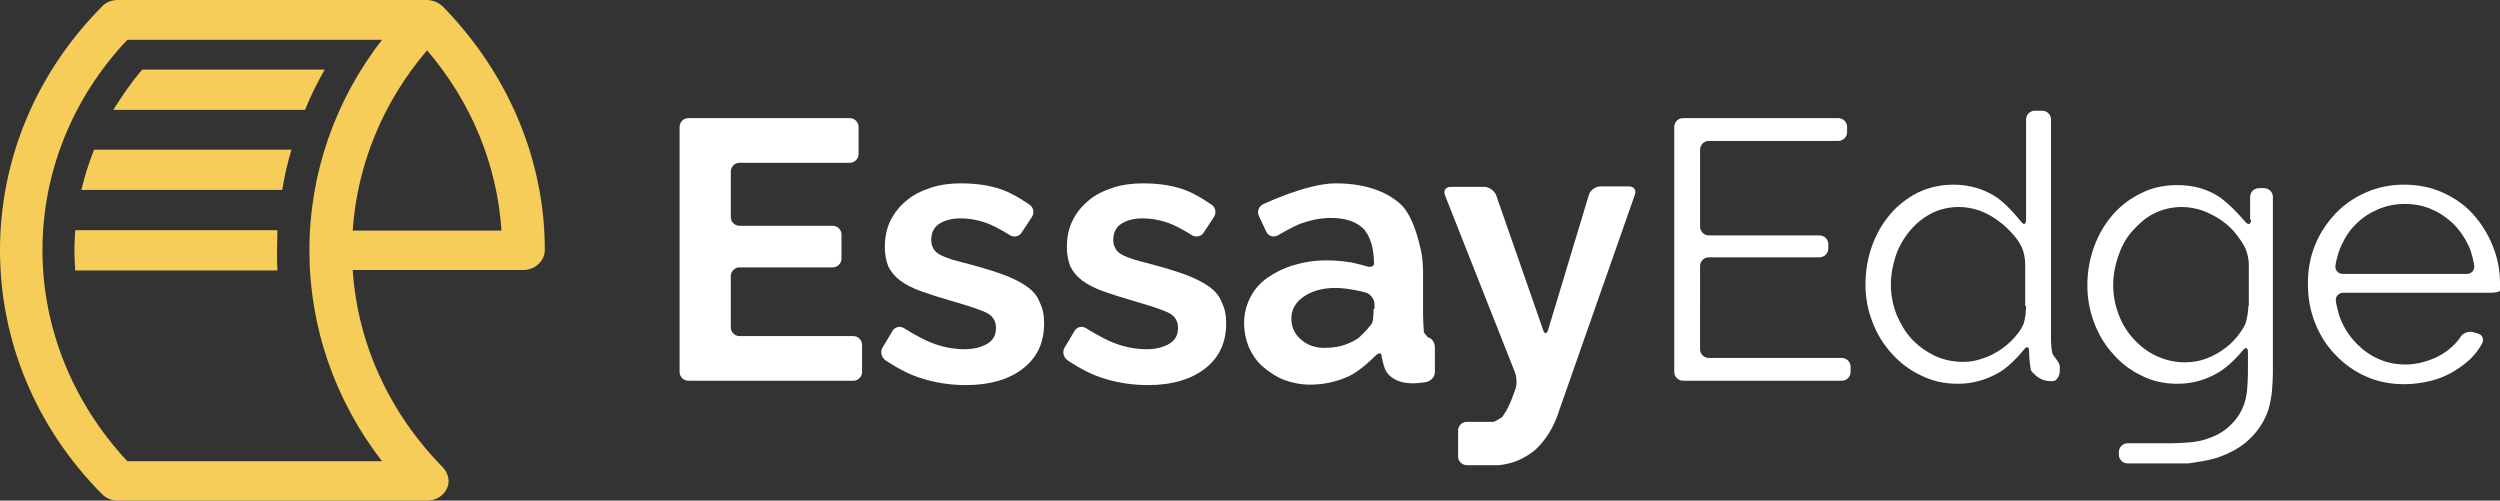 <?xml version="1.0" encoding="utf-8"?>
<!-- Generator: Adobe Illustrator 22.0.1, SVG Export Plug-In . SVG Version: 6.00 Build 0)  -->
<svg version="1.1" id="Layer_1" xmlns="http://www.w3.org/2000/svg" xmlns:xlink="http://www.w3.org/1999/xlink" x="0px" y="0px"
	 viewBox="0 0 571.3 114.4" style="enable-background:new 0 0 571.3 114.4;" xml:space="preserve">
<rect x="0" y="0" width="571.3" height="114.4" fill="#333333" stroke="none"/>
<style>
	.st0{display:none;fill:#6B7A8F;stroke:#000000;stroke-miterlimit:10;}
	.st1{fill:#F7CD59;}
	.st2{fill:#FFFFFF;}
</style>
<rect x="-42.4" y="-20.3" class="st0" width="624.4" height="155"/>
<g>
	<path class="st1" d="M101.3,1.6c-0.1-0.1-0.1-0.1-0.1-0.1l0,0C100.3,0.6,98.9,0,97.5,0H87.3H29.1h-2.2c-1.4,0-2.7,0.5-3.6,1.5
		C8.2,16.7,0,36.5,0,57.2s8.2,40.5,23.3,55.7c1,1,2.2,1.5,3.6,1.5h70.7c1.9,0,3.7-1,4.5-2.7c0.8-1.6,0.4-3.5-0.9-4.9
		C88.9,94.3,81.7,78.4,80.6,61.7h39c2.7,0,4.9-2.1,4.9-4.6C124.5,36.6,116.2,16.9,101.3,1.6L101.3,1.6z M87.3,105.4H29.1
		C16.6,92,9.7,74.9,9.7,57.2s6.8-34.8,19.4-48.1h58.2C76.5,23,70.7,39.8,70.7,57.2C70.7,74.7,76.5,91.4,87.3,105.4z M80.6,52.7
		c1-15,6.9-29.4,17-41.2c10.1,11.8,16,26.1,17,41.2H80.6z"/>
	<path class="st1" d="M32.5,15.9c-2.5,2.9-4.6,6-6.6,9.2h43.8c1.3-3.2,2.8-6.2,4.5-9.2C74.3,15.9,32.5,15.9,32.5,15.9z"/>
	<path class="st1" d="M18.6,43.4h45.9c0.5-3.1,1.2-6.2,2.1-9.2H21.5C20.3,37.3,19.3,40.3,18.6,43.4z"/>
	<path class="st1" d="M17.2,52.6c-0.1,1.5-0.2,3.1-0.2,4.6c0,1.5,0.1,3.1,0.2,4.6h46.2c-0.1-1.5-0.1-3-0.1-4.6
		c0-1.5,0.1-3.1,0.1-4.6H17.2z"/>
</g>
<g>
	<g>
		<path class="st2" d="M167,63.1c0-1.1,0.9-2,2-2h21.3c1.1,0,2-0.9,2-2v-5.5c0-1.1-0.9-2-2-2H169c-1.1,0-2-0.9-2-2V39.2
			c0-1.1,0.9-2,2-2h25.2c1.1,0,2-0.9,2-2V29c0-1.1-0.9-2-2-2h-36.9c-1.1,0-2,0.9-2,2v56c0,1.1,0.9,2,2,2H195c1.1,0,2-0.9,2-2v-6.2
			c0-1.1-0.9-2-2-2h-26c-1.1,0-2-0.9-2-2V63.1z"/>
	</g>
	<g>
		<path class="st2" d="M234.7,65.5c-1.4-1-3.2-1.9-5.3-2.7c-2.2-0.8-4.8-1.6-7.8-2.4c-1.6-0.4-3-0.8-4.1-1.1c-1.1-0.4-2-0.7-2.7-1.1
			c-0.7-0.4-1.2-0.8-1.5-1.4c-0.3-0.5-0.5-1.2-0.5-1.9c0-1.7,0.6-3,1.9-3.8c1.3-0.8,2.9-1.2,4.8-1.2c2.1,0,4.2,0.4,6.3,1.2
			c2.1,0.8,4.9,2.6,4.9,2.6c0.9,0.6,2.2,0.4,2.8-0.6l2.3-3.5c0.6-0.9,0.4-2.2-0.5-2.8c0,0-3.5-2.5-6.4-3.5c-2.9-1-6-1.4-9.3-1.4
			c-2.5,0-4.8,0.3-6.9,1s-4,1.6-5.5,2.9c-1.6,1.3-2.8,2.8-3.7,4.6c-0.9,1.8-1.3,3.8-1.3,6.1c0,1.7,0.3,3.1,0.8,4.4
			c0.6,1.2,1.5,2.3,2.7,3.2c1.2,0.9,2.9,1.8,4.9,2.5c2,0.7,4.5,1.5,7.3,2.3c3.4,1,5.9,1.8,7.4,2.5c1.5,0.7,2.3,1.9,2.3,3.5
			c0,1.6-0.6,2.8-1.9,3.6c-1.3,0.8-3.1,1.3-5.3,1.3c-2.5,0-5.1-0.5-7.6-1.5c-2.6-1-6.2-3.3-6.2-3.3c-0.9-0.6-2.2-0.3-2.7,0.7
			l-2.2,3.7c-0.6,0.9-0.3,2.2,0.6,2.9c0,0,3.9,2.7,7.5,3.9c3.5,1.2,7.2,1.8,10.9,1.8c5.5,0,9.9-1.3,13.1-3.8s4.8-5.9,4.8-10.3
			c0-1.9-0.3-3.4-1-4.8C237.1,67.7,236.1,66.5,234.7,65.5z"/>
	</g>
	<g>
		<path class="st2" d="M276.3,65.5c-1.4-1-3.2-1.9-5.3-2.7c-2.2-0.8-4.8-1.6-7.8-2.4c-1.6-0.4-3-0.8-4.1-1.1c-1.1-0.4-2-0.7-2.7-1.1
			c-0.7-0.4-1.2-0.8-1.5-1.4c-0.3-0.5-0.5-1.2-0.5-1.9c0-1.7,0.6-3,1.9-3.8c1.3-0.8,2.9-1.2,4.8-1.2c2.1,0,4.2,0.4,6.3,1.2
			c2.1,0.8,4.9,2.6,4.9,2.6c0.9,0.6,2.2,0.4,2.8-0.6l2.3-3.5c0.6-0.9,0.4-2.2-0.5-2.8c0,0-3.5-2.5-6.4-3.5c-2.9-1-6-1.4-9.3-1.4
			c-2.5,0-4.8,0.3-6.9,1s-4,1.6-5.5,2.9c-1.6,1.3-2.8,2.8-3.7,4.6c-0.9,1.8-1.3,3.8-1.3,6.1c0,1.7,0.3,3.1,0.8,4.4
			c0.6,1.2,1.5,2.3,2.7,3.2c1.2,0.9,2.9,1.8,4.9,2.5c2,0.7,4.5,1.5,7.3,2.3c3.4,1,5.9,1.8,7.4,2.5c1.5,0.7,2.3,1.9,2.3,3.5
			c0,1.6-0.6,2.8-1.9,3.6c-1.3,0.8-3.1,1.3-5.3,1.3c-2.5,0-5.1-0.5-7.6-1.5c-2.6-1-6.2-3.3-6.2-3.3c-0.9-0.6-2.2-0.3-2.7,0.7
			l-2.2,3.7c-0.6,0.9-0.3,2.2,0.6,2.9c0,0,3.9,2.7,7.5,3.9c3.5,1.2,7.2,1.8,10.9,1.8c5.5,0,9.9-1.3,13.1-3.8
			c3.2-2.5,4.8-5.9,4.8-10.3c0-1.9-0.3-3.4-1-4.8C278.7,67.7,277.7,66.5,276.3,65.5z"/>
	</g>
	<g>
		<path class="st2" d="M325.4,76c-0.1-1.1-0.2-2.9-0.2-4v-9.8c0-1.1-0.1-2.9-0.3-4c0,0-1.4-8.5-4.9-11.6c-3.5-3.1-8.5-4.7-14.8-4.7
			c-6.6,0-16.6,4.8-16.6,4.8c-1,0.5-1.4,1.7-0.9,2.7l1.7,3.6c0.5,1,1.6,1.3,2.6,0.8c0,0,3-1.8,5.2-2.7c2.3-0.8,4.6-1.3,6.9-1.3
			c3.3,0,5.7,0.8,7.4,2.4c1.7,1.6,2.2,4.8,2.2,4.8c0.2,1.1,0.3,2.5,0.3,3.2s-0.8,1-1.9,0.6c0,0-1.3-0.4-3.1-0.8
			c-1.9-0.3-3.8-0.5-5.8-0.5c-2.8,0-5.3,0.4-7.6,1.1c-2.3,0.7-4.3,1.7-6,2.9c-1.7,1.2-3,2.7-3.9,4.5c-0.9,1.8-1.4,3.7-1.4,5.8
			c0,2,0.4,3.9,1.1,5.6c0.8,1.7,1.8,3.2,3.2,4.4s3,2.3,4.8,3c1.9,0.7,3.9,1.1,6,1.1c3.2,0,6.2-0.7,9-2c2.8-1.4,5.8-4.5,5.8-4.5
			c0.8-0.8,1.4-0.9,1.5-0.2s0.4,2.1,0.8,3.1c0,0,0.3,1,1.5,1.9s2.8,1.4,4.9,1.4c1.4,0,3-0.3,3-0.3c1.1-0.2,2-1.2,2-2.3v-5.6
			c0-1.1-0.7-2.2-1.6-2.3c0,0,0,0-0.4-0.5C325.4,76,325.4,76,325.4,76z M313.9,70.6c0,1.1-0.1,2.5-0.3,3.1s-2.2,2.7-3,3.4
			c0,0-0.8,0.7-2.5,1.4c-1.7,0.7-3.5,1-5.4,1c-2.1,0-3.9-0.6-5.4-1.9c-1.5-1.3-2.2-2.9-2.2-4.8c0-2,0.9-3.7,2.8-5
			c1.9-1.3,4.3-2,7.2-2c1.5,0,3,0.2,4.6,0.5c1.6,0.3,2.5,0.6,2.5,0.6c1,0.3,1.9,1.5,1.9,2.6V70.6z"/>
	</g>
	<g>
		<path class="st2" d="M353.8,75.3c-0.3,1.1-0.9,1.1-1.2,0l-10.7-30.7c-0.4-1-1.6-1.9-2.7-1.9h-7.7c-1.1,0-1.7,0.8-1.3,1.9l16,40.5
			c0.4,1,0.5,2.7,0.1,3.8c0,0-0.5,1.5-1,2.7c-0.5,1.2-1,2.2-1.5,2.9c-0.5,0.8-0.5,0.8-0.5,0.8c-0.6,0.4-1.5,0.9-1.9,1.1
			c0,0,0,0-1.9,0c-2,0-4.3,0-4.3,0c-1.1,0-2,0.9-2,2v5.9c0,1.1,0.9,2,2,2l4.4,0c1.1,0,2.4,0,2.8,0s1.7-0.2,2.8-0.5
			c0,0,2.3-0.5,5-2.5c2.8-2.1,4.6-5.8,4.6-5.8c0.5-1,1.2-2.6,1.5-3.7l17.3-49.3c0.4-1-0.2-1.9-1.3-1.9h-6.6c-1.1,0-2.3,0.9-2.6,1.9
			L353.8,75.3z"/>
	</g>
	<g>
		<path class="st2" d="M388.5,60.8c0-1.1,0.9-2,2-2h25.3c1.1,0,2-0.9,2-2v-1c0-1.1-0.9-2-2-2h-25.3c-1.1,0-2-0.9-2-2V34.2
			c0-1.1,0.9-2,2-2h29.6c1.1,0,2-0.9,2-2V29c0-1.1-0.9-2-2-2h-35.5c-1.1,0-2,0.9-2,2v56c0,1.1,0.9,2,2,2h36.3c1.1,0,2-0.9,2-2v-1.2
			c0-1.1-0.9-2-2-2h-30.4c-1.1,0-2-0.9-2-2V60.8z"/>
	</g>
	<g>
		<path class="st2" d="M469,80.7c-0.2-0.7-0.3-2.1-0.3-3.2V27.3c0-1.1-0.9-2-2-2H465c-1.1,0-2,0.9-2,2v22.9c0,1.1-0.5,1.3-1.2,0.4
			c0,0-2.7-3.5-5.5-5.5c-2.9-1.9-6.2-2.9-9.9-2.9c-2.9,0-5.6,0.6-8.1,1.8c-2.4,1.2-4.6,2.9-6.3,4.9c-1.8,2.1-3.2,4.5-4.2,7.3
			s-1.5,5.7-1.5,8.8c0,3,0.5,5.8,1.6,8.6c1,2.7,2.5,5.1,4.4,7.2c1.9,2.1,4.1,3.8,6.7,5c2.6,1.3,5.4,1.9,8.4,1.9
			c3.2,0,6.3-0.8,9.3-2.5s5.8-5.3,5.8-5.3c0.7-0.9,1.2-0.7,1.2,0.4v0.3c0,1.1,0.2,2.9,0.4,4c0,0,0.1,0.3,1.1,1.2s2.2,1.3,3.5,1.3
			c0.5,0,0.5,0,0.5,0c0.8-0.1,1.5-1.2,1.5-2.3v-1.1C470.7,82.8,469.2,81.4,469,80.7z M463,69.9c0,1.1-0.2,2.9-0.5,3.9
			c0,0-0.3,1-1.3,2.3c-1,1.3-2.2,2.5-3.6,3.5c-1.4,1-2.9,1.8-4.5,2.3c-1.6,0.6-3.1,0.8-4.5,0.8c-2.3,0-4.5-0.5-6.5-1.4
			c-2-1-3.7-2.2-5.2-3.8c-1.5-1.6-2.6-3.5-3.5-5.6c-0.8-2.1-1.3-4.4-1.3-6.8c0-2.3,0.4-4.4,1.1-6.6c0.7-2.1,1.8-4,3.2-5.7
			c1.4-1.7,3-3,4.9-4c1.9-1,4.1-1.5,6.4-1.5c1.5,0,3.1,0.3,4.6,0.8c1.6,0.6,3.1,1.4,4.4,2.4c1.4,1,2.6,2.2,3.7,3.5
			c1.1,1.3,1.6,2.5,1.6,2.5c0.5,1,0.8,2.7,0.8,3.8V69.9z"/>
	</g>
	<g>
		<path class="st2" d="M514.4,50.2c0,1.1-0.6,1.3-1.3,0.5c0,0-3.1-3.7-5.8-5.6c-2.8-1.9-6-2.8-9.8-2.8c-3,0-5.8,0.6-8.3,1.9
			c-2.5,1.2-4.7,2.9-6.5,5c-1.8,2.1-3.2,4.5-4.2,7.3c-1,2.8-1.5,5.7-1.5,8.7c0,2.9,0.5,5.7,1.5,8.4s2.4,5.1,4.3,7.2
			c1.8,2.1,4,3.8,6.5,5c2.5,1.3,5.3,1.9,8.3,1.9c3.2,0,6.3-0.8,9.2-2.5c2.9-1.6,5.7-5.1,5.7-5.1c0.7-0.9,1.2-0.7,1.2,0.4v4.7
			c0,1.1-0.1,2.9-0.2,4c0,0-0.2,2.4-1.1,4.2c-0.8,1.8-2,3.2-3.4,4.4c-1.4,1.2-3.1,2-5,2.6c-1.8,0.6-3.8,0.7-3.8,0.7
			c-1.1,0.1-2.9,0.2-4,0.2h-10c-1.1,0-2,0.9-2,2v0.6c0,1.1,0.9,2,2,2H498c1.1,0,2,0,2,0s0.9-0.1,2-0.3c0,0,2.3-0.3,4.3-0.9
			c2.6-0.8,4.9-2,6.8-3.5c1.9-1.6,3.5-3.5,4.6-5.9c1.2-2.3,1.5-6.1,1.5-6.1c0.1-1.1,0.2-2.9,0.2-4V45c0-1.1-0.9-2-2-2h-1.2
			c-1.1,0-2,0.9-2,2V50.2z M513.8,69.9c0,1.1-0.3,2.9-0.6,3.9c0,0-0.3,0.8-1.2,2.1c-0.9,1.3-2,2.5-3.3,3.5c-1.3,1-2.8,1.9-4.4,2.5
			c-1.6,0.6-3.3,0.9-5,0.9c-2.3,0-4.4-0.5-6.4-1.4c-2-0.9-3.7-2.2-5.2-3.8c-1.5-1.6-2.7-3.5-3.5-5.6c-0.8-2.1-1.3-4.4-1.3-6.8
			c0-2.2,0.4-4.4,1.1-6.5c0.7-2.1,1.7-4.1,3.1-5.7s3-3.1,4.9-4.1c1.9-1,4.2-1.6,6.6-1.6c1.6,0,3.1,0.3,4.7,0.8
			c1.5,0.6,3,1.3,4.4,2.3c1.4,1,2.6,2.1,3.6,3.5c1.1,1.4,1.7,2.6,1.7,2.6c0.5,1,0.9,2.7,0.9,3.8V69.9z"/>
	</g>
	<g>
		<path class="st2" d="M569.6,56.1c-1.1-2.7-2.6-5.1-4.5-7.2c-1.9-2.1-4.2-3.7-6.9-4.9c-2.7-1.2-5.6-1.8-8.8-1.8
			c-3.2,0-6.1,0.6-8.8,1.8c-2.7,1.2-5,2.8-7,4.9c-1.9,2.1-3.5,4.4-4.6,7.2c-1.1,2.7-1.6,5.6-1.6,8.7c0,3.2,0.5,6.1,1.6,8.9
			c1.1,2.8,2.6,5.2,4.6,7.3c2,2.1,4.3,3.8,7,5c2.7,1.2,5.6,1.8,8.8,1.8c2.1,0,4.2-0.3,6.2-0.8c2-0.5,3.8-1.3,5.4-2.3
			c1.6-1,3.1-2.1,4.3-3.5c1.2-1.3,1.9-2.7,1.9-2.7c0.5-1,0.1-2-1-2.3l-1.1-0.3c-1.1-0.3-2.4,0.3-2.9,1.2c0,0-0.3,0.5-1.2,1.5
			c-1,1-2,1.8-3.2,2.5c-1.2,0.7-2.5,1.2-3.9,1.6c-1.4,0.4-2.8,0.6-4.2,0.6c-2.1,0-4.2-0.4-6-1.2c-1.9-0.8-3.6-2-5-3.4
			c-1.5-1.5-2.7-3.2-3.6-5.2c-0.9-2-1.3-4.6-1.3-4.6c-0.2-1.1,0.6-2,1.7-2h33.7c1.1,0,2-0.2,2.1-0.5c0,0,0,0,0-0.5
			c0-0.5,0-0.9,0-1.4C571.3,61.7,570.7,58.8,569.6,56.1z M535.4,62.6c-1.1,0-1.9-0.9-1.7-2c0,0,0.4-2.5,1.3-4.4c0.9-2,2-3.7,3.5-5.1
			c1.4-1.4,3.1-2.5,5-3.3c1.9-0.8,3.9-1.2,6.1-1.2c2.1,0,4.2,0.4,6,1.2c1.9,0.8,3.5,1.9,5,3.3c1.4,1.4,2.6,3.1,3.5,5
			c0.9,1.9,1.3,4.5,1.3,4.5c0.2,1.1-0.6,2-1.7,2H535.4z"/>
	</g>
</g>
</svg>
